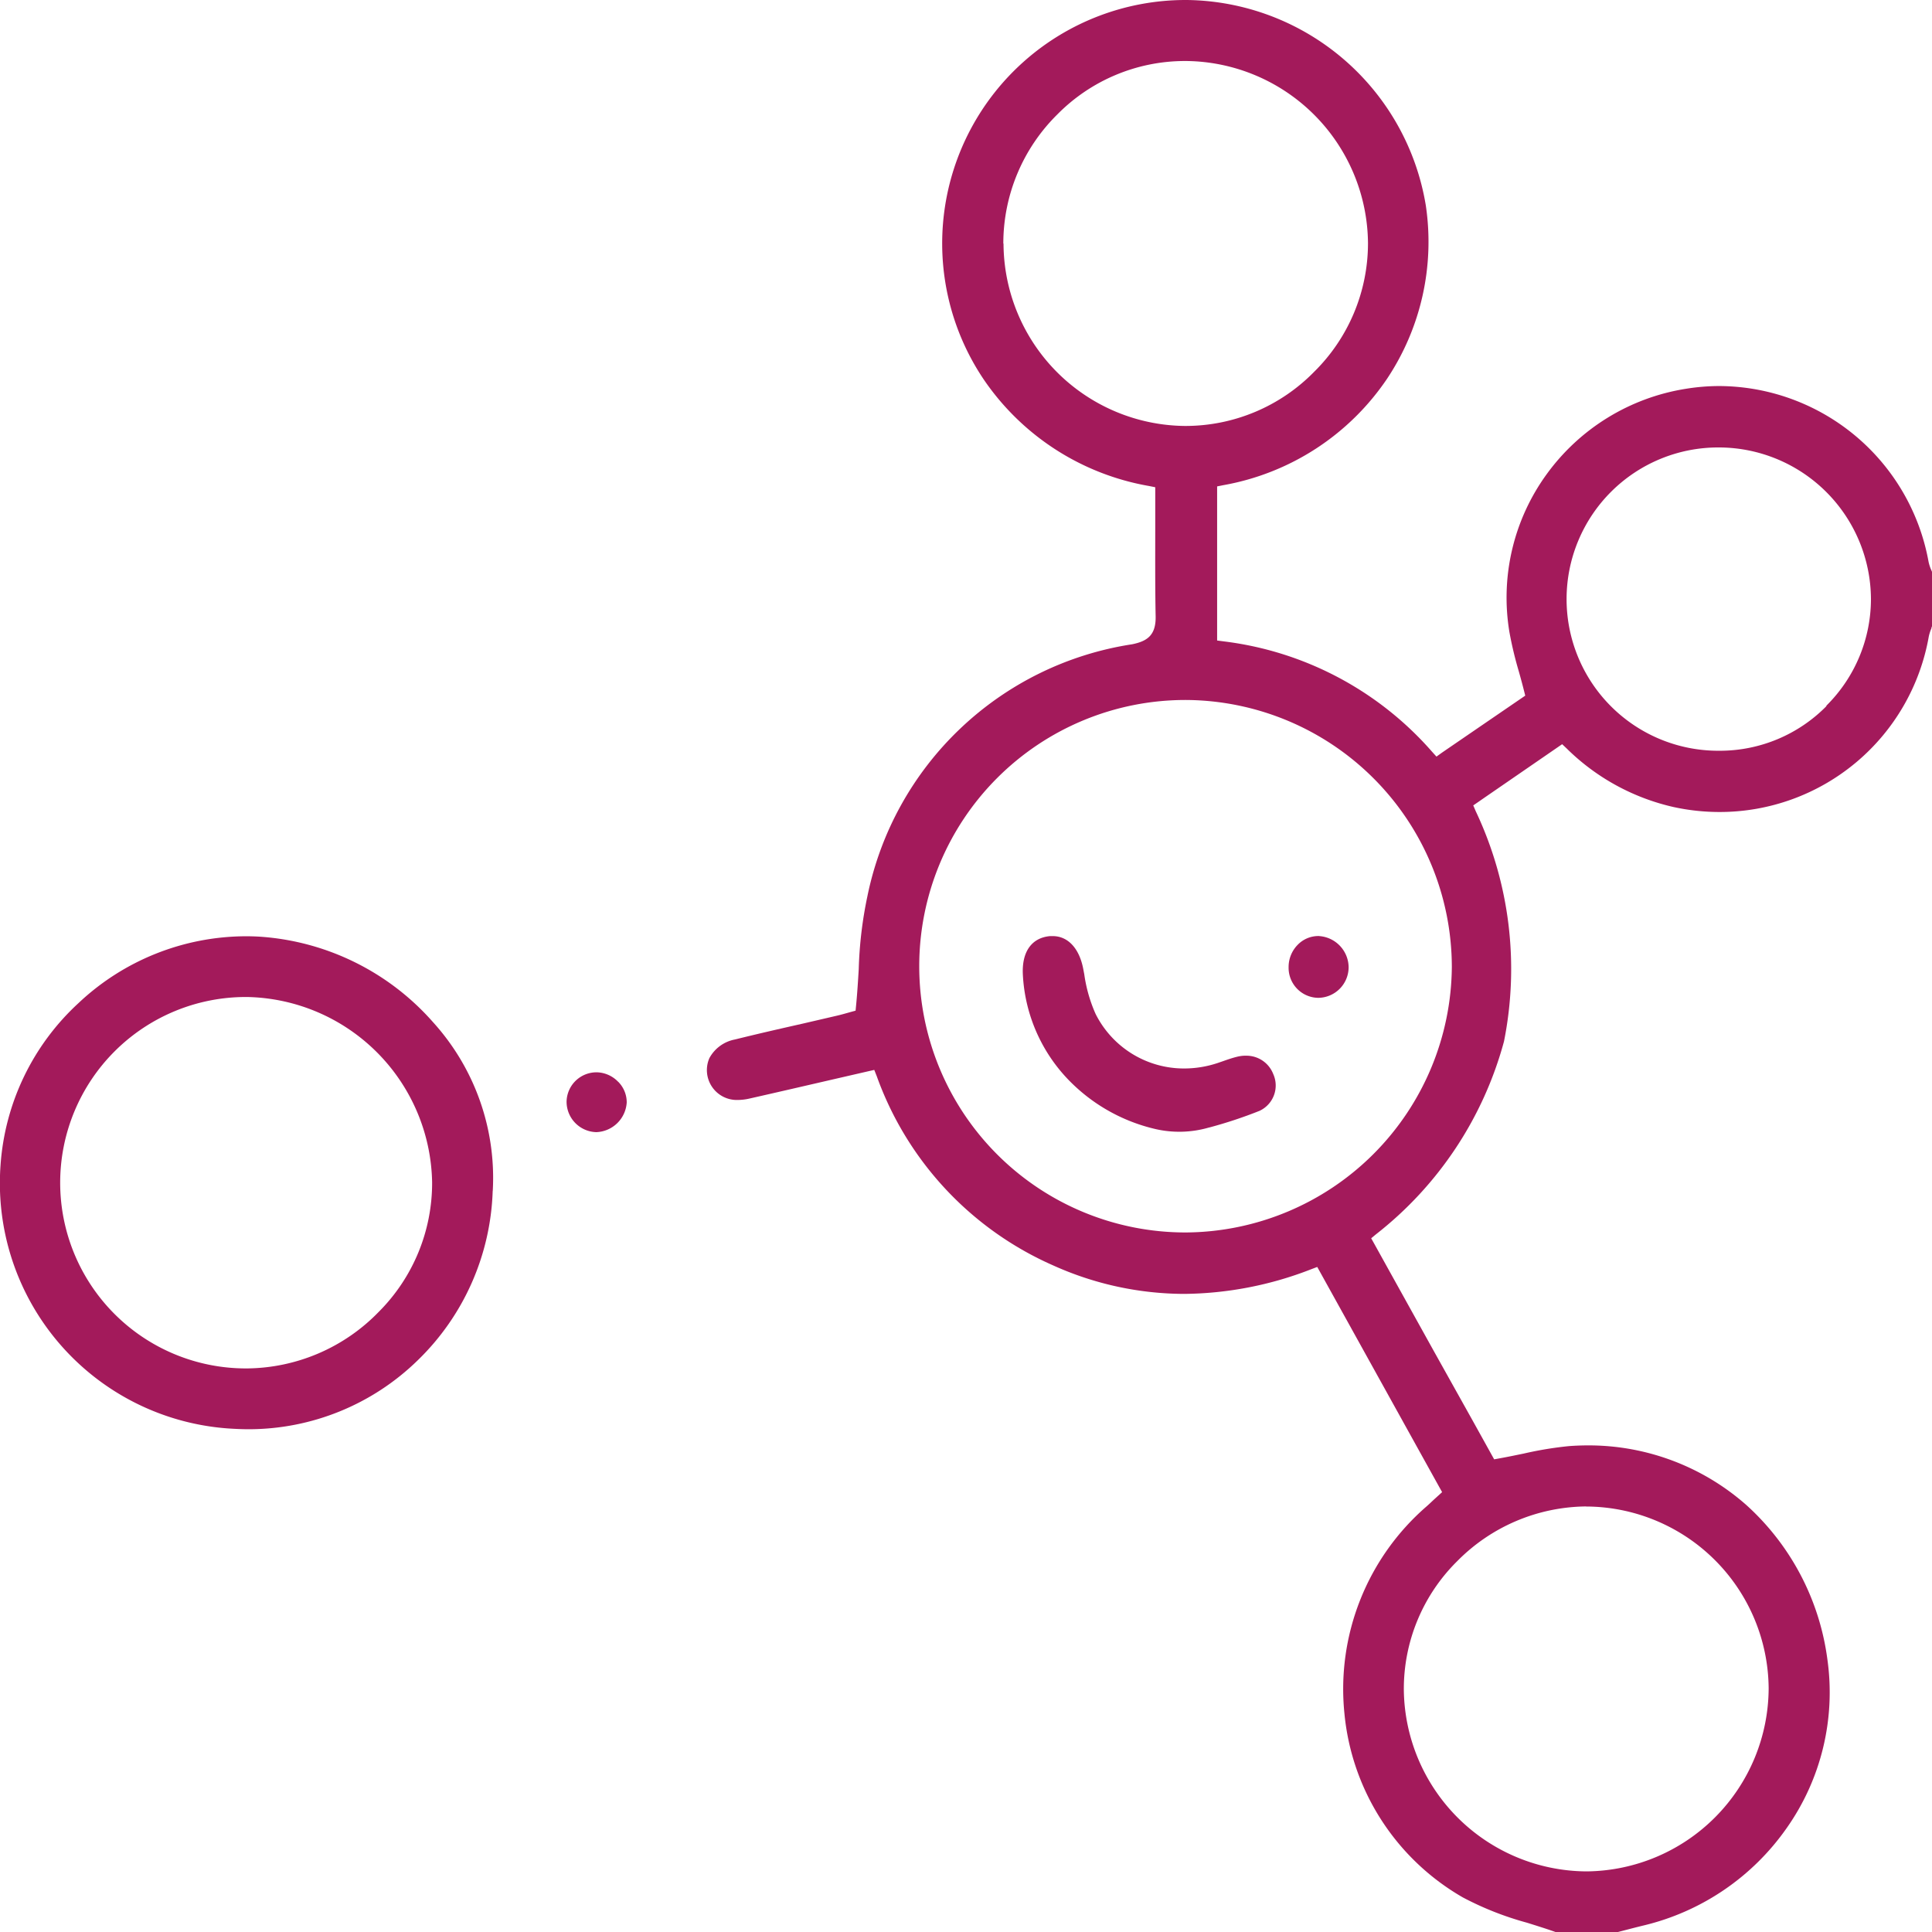 <svg id="Group_1644" data-name="Group 1644" xmlns="http://www.w3.org/2000/svg" xmlns:xlink="http://www.w3.org/1999/xlink" width="48.895" height="48.903" viewBox="0 0 48.895 48.903">
  <defs>
    <clipPath id="clip-path">
      <rect id="Rectangle_873" data-name="Rectangle 873" width="48.895" height="48.903" fill="#a31a5b"/>
    </clipPath>
  </defs>
  <g id="Group_1643" data-name="Group 1643" clip-path="url(#clip-path)">
    <path id="Path_83958" data-name="Path 83958" d="M216.407,15.892l.018-.044V14.474l-.018-.044a1.047,1.047,0,0,1-.071-.218,5.408,5.408,0,0,0-5.287-4.442,5.293,5.293,0,0,0-.863.071A5.394,5.394,0,0,0,206.673,12,5.311,5.311,0,0,0,205.73,16a9.358,9.358,0,0,0,.237.991c.044.157.089.32.13.484l.033.13-.111.076-.782.535-1.215.832-.139.1-.113-.125a8.35,8.35,0,0,0-5.271-2.791l-.167-.022V12.31l.155-.031a6.333,6.333,0,0,0,4.15-2.7,6.251,6.251,0,0,0,.977-4.376A6.207,6.207,0,0,0,197.565,0h-.042a6.161,6.161,0,0,0-5.1,9.6,6.384,6.384,0,0,0,4.188,2.7l.155.031v.158q0,.433,0,.868c0,.734-.005,1.493.01,2.24.01.486-.219.631-.593.708a8.085,8.085,0,0,0-6.7,6.368,10.3,10.3,0,0,0-.221,1.852c-.018.3-.037.61-.067.92l-.013.133-.129.035-.067.019c-.076.021-.179.051-.285.075q-.431.1-.862.2c-.562.127-1.142.259-1.709.4a.932.932,0,0,0-.648.472.757.757,0,0,0,.716,1.059,1.382,1.382,0,0,0,.3-.036c.7-.158,1.412-.323,2.1-.482l.895-.206.162-.037.061.154a8.289,8.289,0,0,0,4.464,4.793,8.112,8.112,0,0,0,3.316.722,9.054,9.054,0,0,0,3.214-.623l.156-.059.081.146.49.884,1.031,1.86.974,1.757.511.921.073.131-.11.1-.11.1c-.064.061-.119.113-.176.163a6.115,6.115,0,0,0-2.077,5.23,6.025,6.025,0,0,0,3,4.665,7.876,7.876,0,0,0,1.618.638c.252.079.513.16.766.251h1.482l.209-.054c.165-.043.335-.087.5-.127a6.17,6.17,0,0,0,3.616-2.461A5.961,5.961,0,0,0,213.777,42a6.383,6.383,0,0,0-2.054-3.913,6.032,6.032,0,0,0-4-1.507c-.161,0-.324.006-.485.018a9.156,9.156,0,0,0-1.147.189c-.2.041-.4.083-.612.121l-.136.025-.067-.121-.449-.809L203.8,34.164l-1.071-1.929-.421-.759-.077-.138.121-.1a9.26,9.26,0,0,0,3.24-4.882,9.339,9.339,0,0,0-.716-5.828l-.062-.145.13-.089.144-.1,1.848-1.272.128-.088.113.107a5.61,5.61,0,0,0,2.7,1.482,5.466,5.466,0,0,0,1.165.127,5.373,5.373,0,0,0,5.3-4.437,1.046,1.046,0,0,1,.071-.219m-8.74,22.233h.017a4.637,4.637,0,0,1,4.6,4.6,4.651,4.651,0,0,1-4.607,4.634h-.014a4.65,4.65,0,0,1-4.612-4.6,4.544,4.544,0,0,1,1.35-3.25,4.638,4.638,0,0,1,3.262-1.386M192.921,6.164A4.59,4.59,0,0,1,194.284,2.9a4.537,4.537,0,0,1,3.225-1.356h.041a4.649,4.649,0,0,1,4.6,4.613,4.57,4.57,0,0,1-1.363,3.253,4.559,4.559,0,0,1-3.24,1.37h-.036a4.636,4.636,0,0,1-4.585-4.614m4.624,25.025h-.019a6.738,6.738,0,0,1,0-13.476h.007a6.767,6.767,0,0,1,6.734,6.758,6.775,6.775,0,0,1-6.723,6.718m16.206-13.323A3.786,3.786,0,0,1,211.059,19H211a3.838,3.838,0,0,1,.028-7.676h.008a3.855,3.855,0,0,1,3.843,3.829,3.805,3.805,0,0,1-1.132,2.71" transform="translate(-167.529)" fill="#a31a5b"/>
    <path id="Path_83959" data-name="Path 83959" d="M12.471,250.33v0a5.865,5.865,0,0,0-1.511-4.266A6.41,6.41,0,0,0,6.582,243.9c-.122-.008-.246-.011-.369-.011h0v-.192h0v.192a6.193,6.193,0,0,0-4.225,1.69,6.148,6.148,0,0,0-1.975,4.112,6.224,6.224,0,0,0,5.928,6.664c.116.006.234.01.349.01a6.126,6.126,0,0,0,4.279-1.742,6.243,6.243,0,0,0,1.9-4.287ZM9.58,253.4a4.7,4.7,0,0,1-3.329,1.426H6.22a4.7,4.7,0,0,1,.006-9.4h.029a4.777,4.777,0,0,1,4.681,4.689A4.614,4.614,0,0,1,9.58,253.4" transform="translate(0 -220.194)" fill="#a31a5b"/>
    <path id="Path_83960" data-name="Path 83960" d="M149.994,279.87a.775.775,0,0,0-.54-.242h-.011v0a.757.757,0,0,0-.756.741.771.771,0,0,0,.746.773h.011a.8.8,0,0,0,.765-.752.738.738,0,0,0-.214-.521" transform="translate(-134.348 -252.49)" fill="#a31a5b"/>
    <path id="Path_83961" data-name="Path 83961" d="M274.052,248.683a.923.923,0,0,0-.222.028c-.118.029-.234.069-.356.112l-.131.045a2.679,2.679,0,0,1-.847.139,2.5,2.5,0,0,1-2.244-1.381,3.736,3.736,0,0,1-.286-1q-.014-.074-.028-.147c-.1-.514-.387-.822-.77-.822-.022,0-.045,0-.067,0-.465.041-.717.393-.69.966a4.135,4.135,0,0,0,1.292,2.807,4.462,4.462,0,0,0,2.06,1.109,2.693,2.693,0,0,0,1.363-.039l.005,0a11.316,11.316,0,0,0,1.268-.42.707.707,0,0,0,.348-.935.726.726,0,0,0-.693-.461" transform="translate(-242.525 -221.966)" fill="#a31a5b"/>
    <path id="Path_83962" data-name="Path 83962" d="M338.966,245.653h-.018a.729.729,0,0,0-.519.22.8.8,0,0,0-.232.571.76.76,0,0,0,.74.773h.011a.776.776,0,0,0,.768-.781.8.8,0,0,0-.751-.782" transform="translate(-305.585 -221.964)" fill="#a31a5b"/>
  </g>
</svg>
